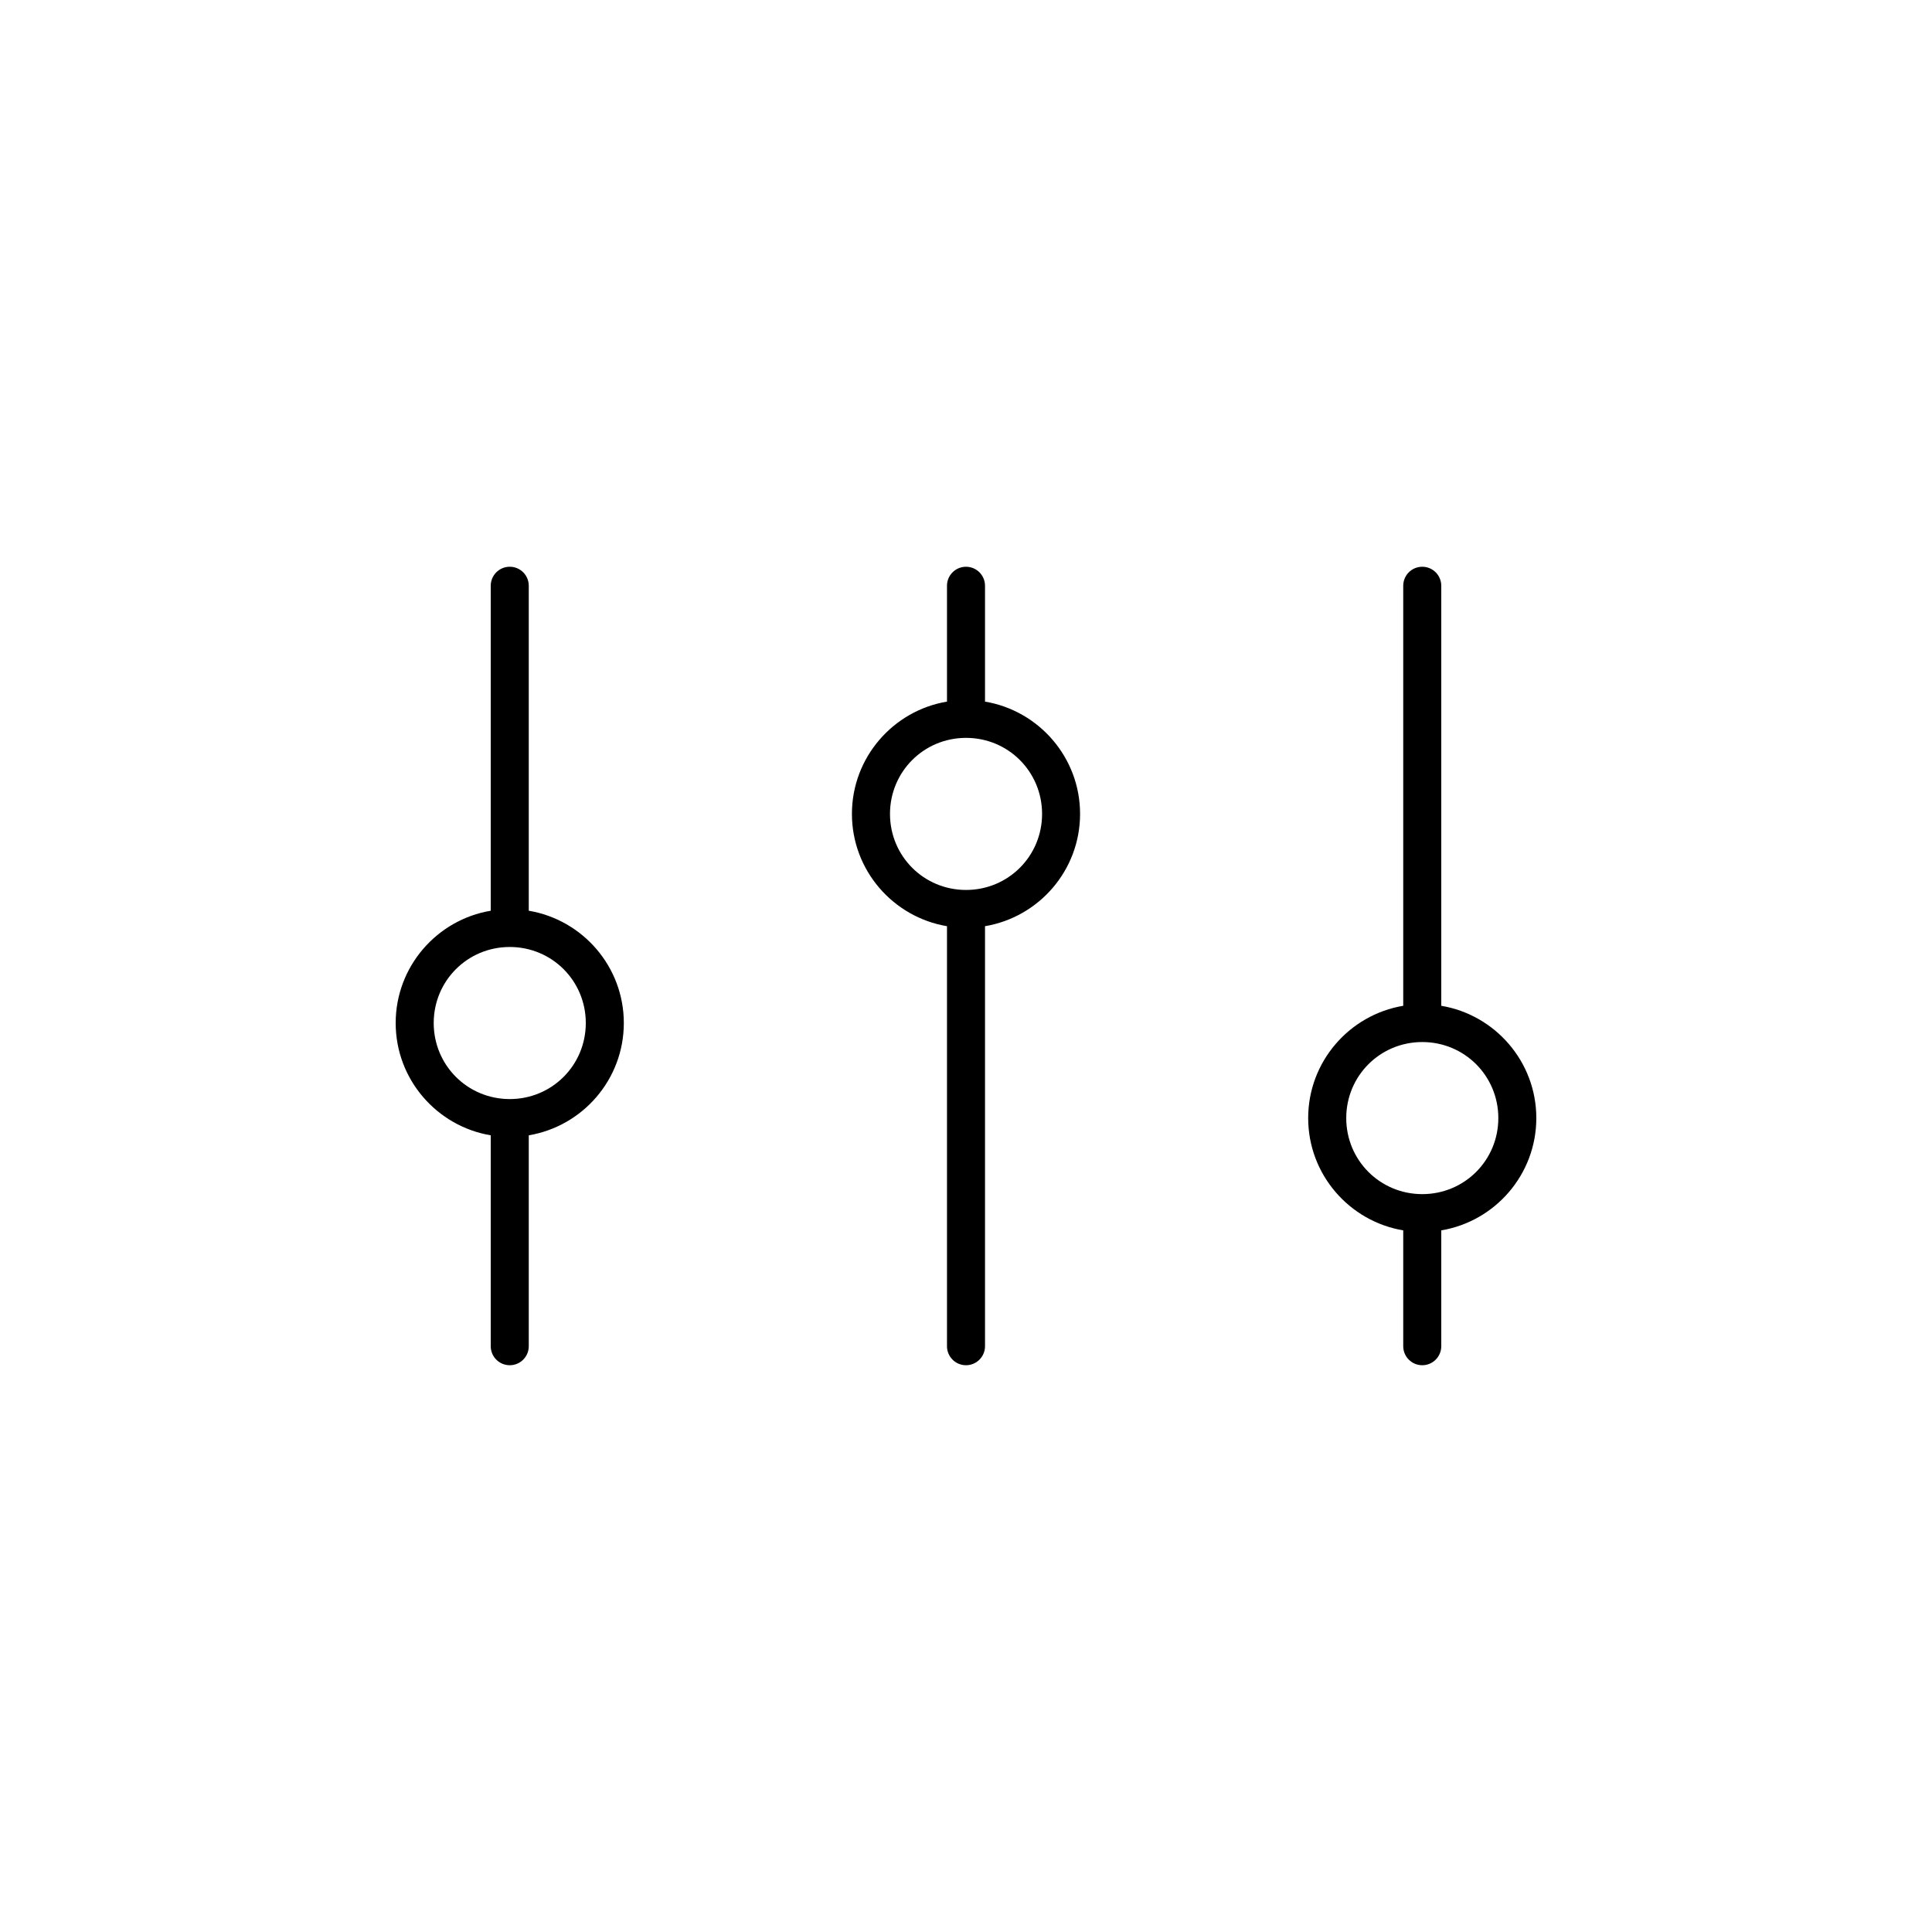 <?xml version="1.0" encoding="UTF-8"?>
<!-- The Best Svg Icon site in the world: iconSvg.co, Visit us! https://iconsvg.co -->
<svg fill="#000000" width="800px" height="800px" version="1.1" viewBox="144 144 512 512" xmlns="http://www.w3.org/2000/svg">
 <path d="m520.91 505.8c2.781 0 5.039-2.254 5.039-5.039v-30.699c14.281-2.391 25.191-14.82 25.191-29.758s-10.91-27.363-25.191-29.758v-111.31c0-2.781-2.254-5.039-5.039-5.039-2.781 0-5.039 2.258-5.039 5.039v111.31c-14.281 2.391-25.191 14.82-25.191 29.758s10.91 27.363 25.191 29.758v30.699c0 2.781 2.254 5.039 5.039 5.039zm-120.91 0c2.781 0 5.039-2.254 5.039-5.039v-111.31c14.281-2.391 25.191-14.82 25.191-29.758s-10.91-27.363-25.191-29.758v-30.699c0-2.781-2.254-5.039-5.039-5.039-2.781 0-5.039 2.258-5.039 5.039v30.699c-14.281 2.391-25.191 14.82-25.191 29.758s10.91 27.363 25.191 29.758v111.31c0 2.781 2.254 5.039 5.039 5.039zm-120.91 0c2.781 0 5.039-2.254 5.039-5.039v-55.891c14.281-2.391 25.191-14.82 25.191-29.758s-10.91-27.363-25.191-29.758v-86.121c0-2.781-2.254-5.039-5.039-5.039-2.781 0-5.039 2.258-5.039 5.039v86.121c-14.281 2.391-25.191 14.82-25.191 29.758s10.91 27.363 25.191 29.758v55.891c0 2.781 2.254 5.039 5.039 5.039zm0-70.535c-11.191 0-20.152-8.961-20.152-20.152 0-11.188 8.961-20.152 20.152-20.152 11.191 0 20.152 8.965 20.152 20.152 0 11.191-8.961 20.152-20.152 20.152zm241.83 25.191c-11.191 0-20.152-8.961-20.152-20.152 0-11.188 8.961-20.152 20.152-20.152 11.191 0 20.152 8.965 20.152 20.152 0 11.191-8.961 20.152-20.152 20.152zm-120.91-80.609c-11.191 0-20.152-8.961-20.152-20.152 0-11.188 8.961-20.152 20.152-20.152s20.152 8.965 20.152 20.152c0 11.191-8.961 20.152-20.152 20.152z"/>
</svg>